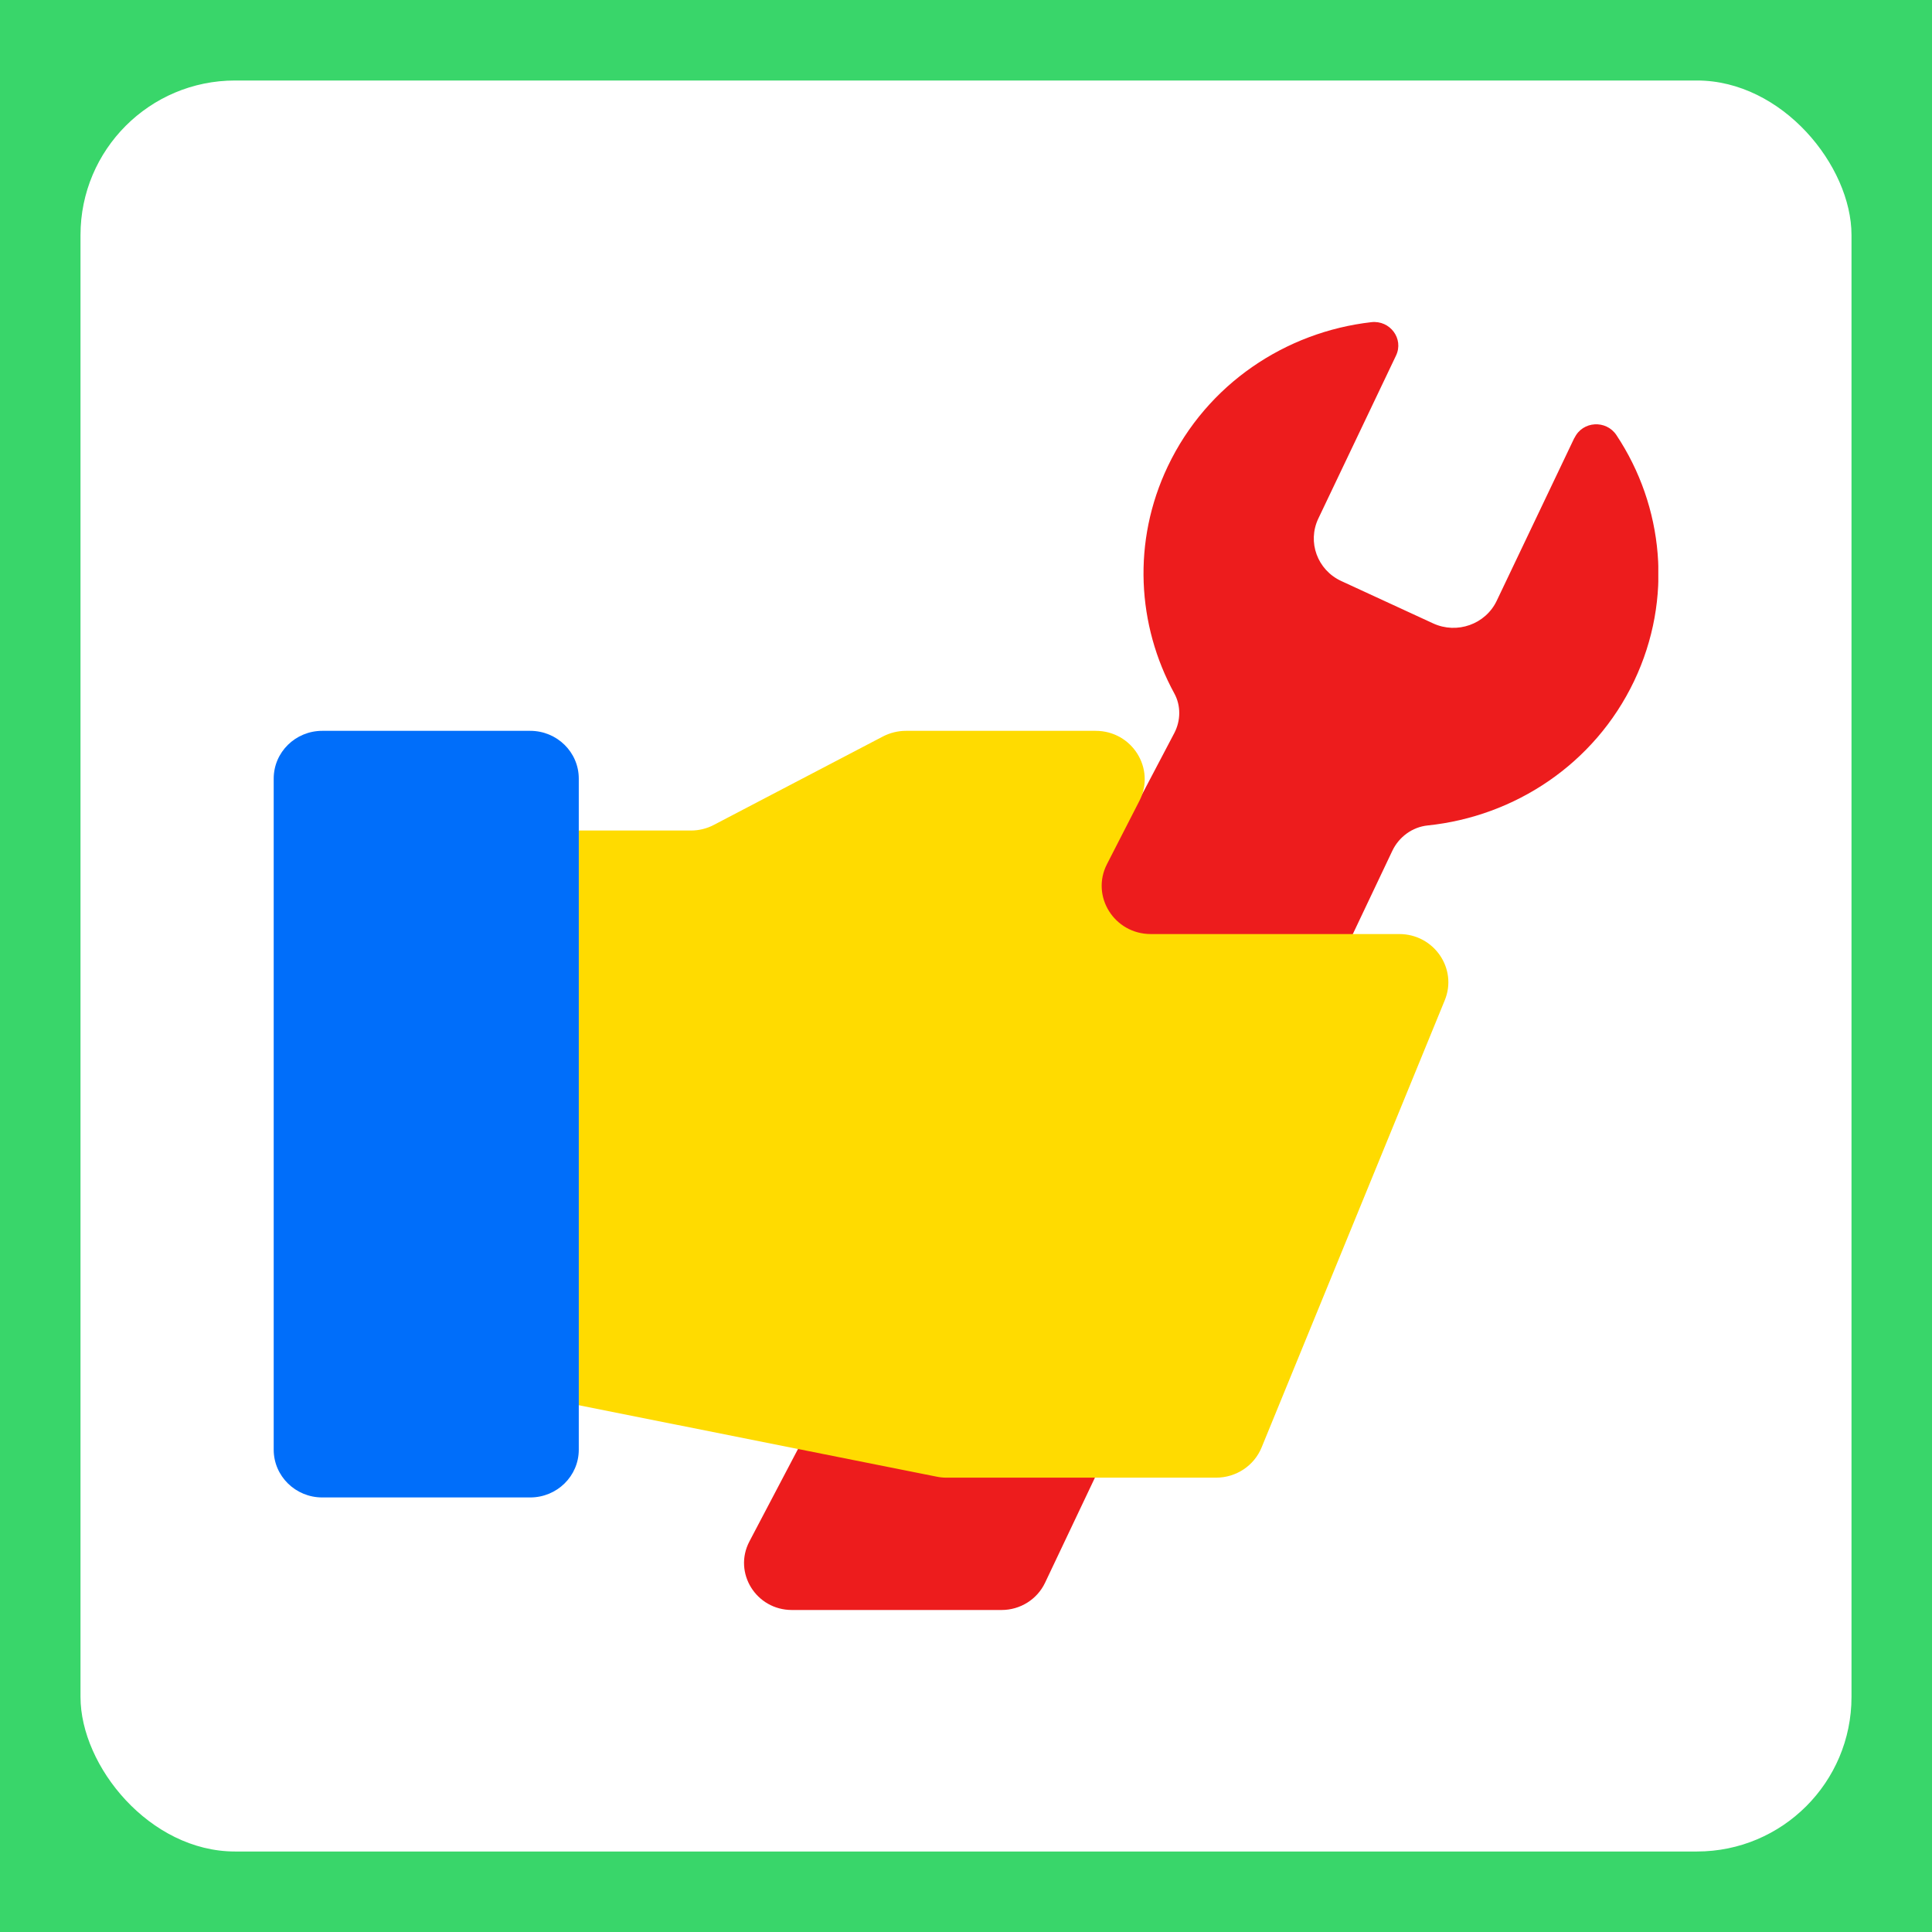 <svg width="240" height="240" viewBox="0 0 240 240" fill="none" xmlns="http://www.w3.org/2000/svg">
<rect width="240" height="240" fill="#39D66A"/>
<rect x="10" y="10" width="220" height="220" rx="19.2" fill="white"/>
<g clip-path="url(#clip0_652_948)">
<path fill-rule="evenodd" clip-rule="evenodd" d="M195.579 54.384L185.928 74.629C184.536 77.554 180.992 78.809 178.028 77.44L166.626 72.182C163.651 70.813 162.375 67.338 163.768 64.413L173.419 44.169C174.41 42.084 172.68 39.761 170.36 40.02C159.728 41.233 149.961 47.674 145.077 57.911C140.615 67.266 141.259 77.689 145.879 86.142C146.712 87.666 146.68 89.523 145.879 91.058L93.099 191.474C91.052 195.363 93.921 199.999 98.372 199.999H124.425C126.735 199.999 128.834 198.682 129.815 196.628L172.954 105.702C173.777 103.97 175.433 102.736 177.363 102.539C188.132 101.419 198.058 94.947 202.994 84.607C207.867 74.37 206.654 62.868 200.8 54.052C199.524 52.123 196.592 52.3 195.6 54.384" fill="#ED1C1D"/>
<path fill-rule="evenodd" clip-rule="evenodd" d="M66.614 103.171H85.832C86.823 103.171 87.815 102.932 88.69 102.465L109.691 91.482C110.577 91.026 111.558 90.787 112.549 90.787H136.102C140.637 90.787 143.58 95.485 141.544 99.478L137.515 107.34C135.469 111.323 138.412 116.031 142.958 116.031H173.82C178.134 116.031 181.087 120.325 179.474 124.256L156.722 179.805C155.794 182.076 153.558 183.56 151.069 183.56H117.559C117.148 183.56 116.747 183.518 116.346 183.435L63.967 172.981C61.077 172.4 59.02 169.869 59.094 166.965L60.528 109.03C60.613 105.784 63.313 103.191 66.614 103.191" fill="#FFDB00"/>
<path fill-rule="evenodd" clip-rule="evenodd" d="M40.033 186.018H65.864C69.197 186.018 71.898 183.362 71.898 180.085V96.72C71.898 93.442 69.197 90.787 65.864 90.787H40.033C36.7 90.787 34 93.442 34 96.72V180.085C34 183.362 36.7 186.018 40.033 186.018Z" fill="#006EFA"/>
</g>
<defs>
<clipPath id="clip0_652_948">
<rect width="172" height="172" fill="white" transform="translate(34 34)"/>
</clipPath>
</defs>
</svg>
